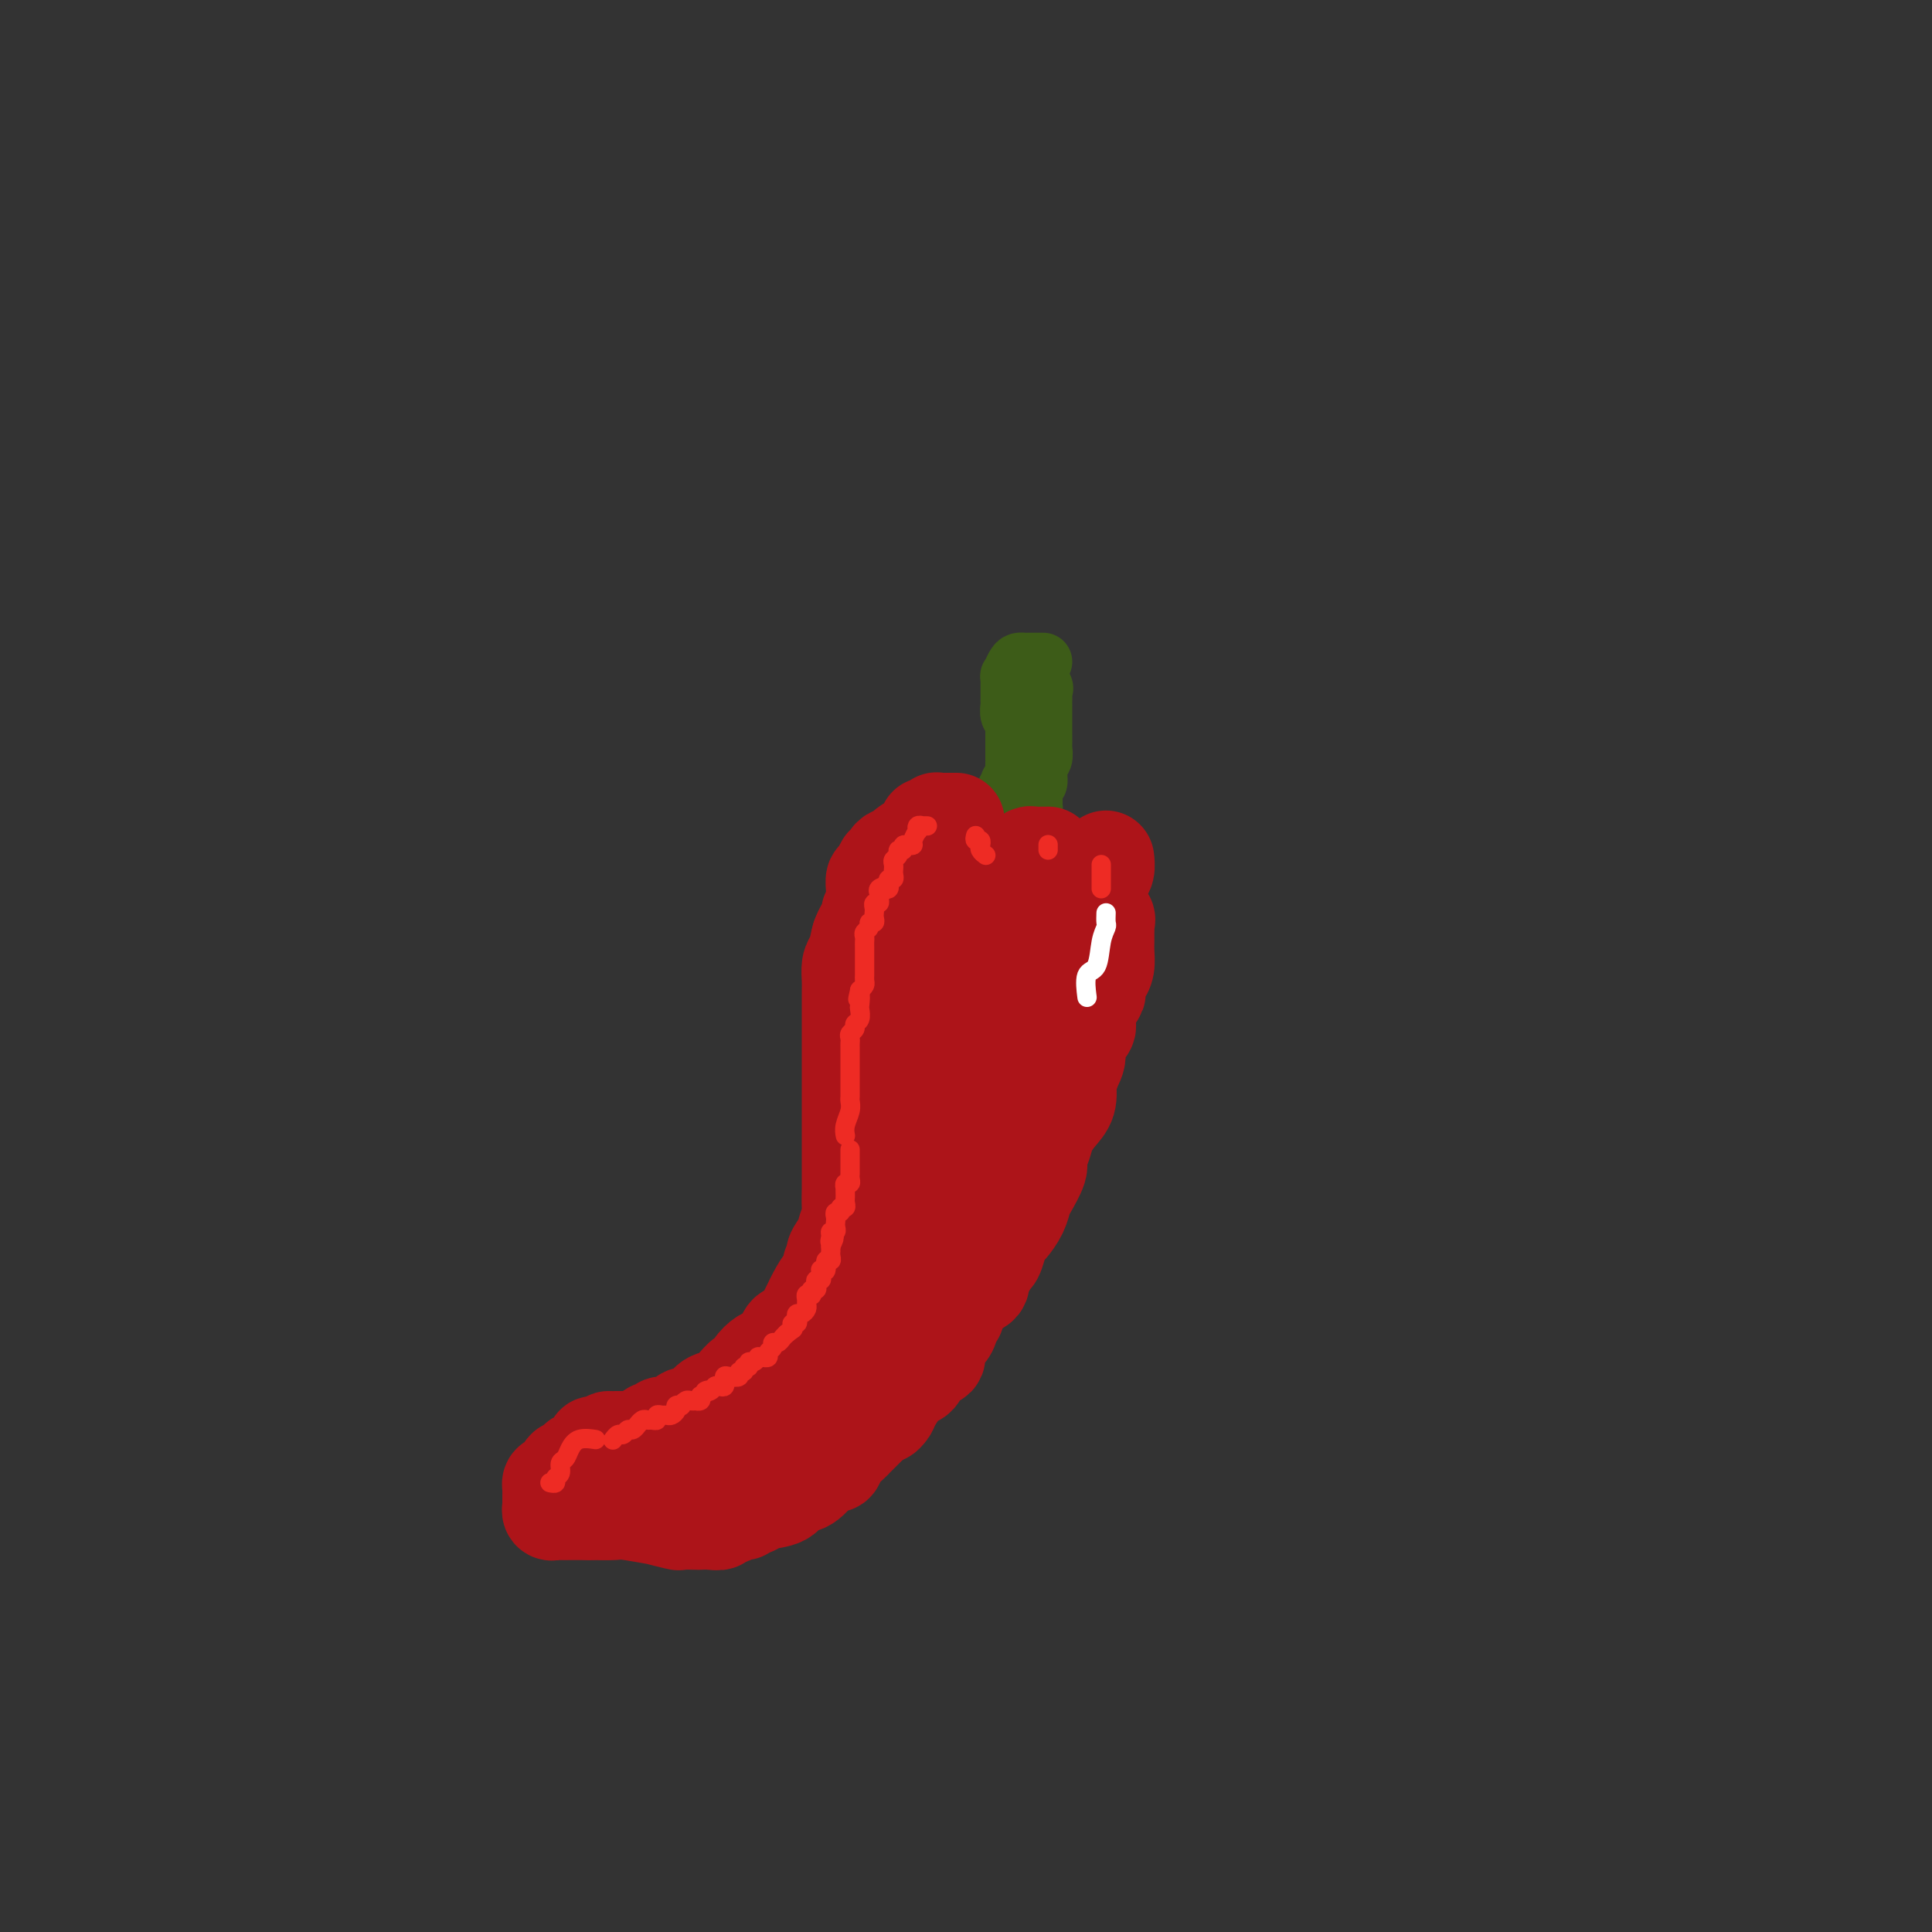 <svg viewBox='0 0 400 400' version='1.1' xmlns='http://www.w3.org/2000/svg' xmlns:xlink='http://www.w3.org/1999/xlink'><rect x="0" y="0" width="400" height="400" fill="#333333" stroke="none"/><g fill='none' stroke='rgb(61,92,24)' stroke-width='12' stroke-linecap='round' stroke-linejoin='round'><path d='M216,137c-0.331,0.000 -0.662,0.000 -1,0c-0.338,-0.000 -0.682,-0.000 -1,0c-0.318,0.000 -0.610,0.002 -1,0c-0.390,-0.002 -0.879,-0.007 -1,0c-0.121,0.007 0.125,0.024 0,0c-0.125,-0.024 -0.622,-0.091 -1,0c-0.378,0.091 -0.637,0.339 -1,1c-0.363,0.661 -0.829,1.735 -1,2c-0.171,0.265 -0.046,-0.279 0,0c0.046,0.279 0.012,1.381 0,2c-0.012,0.619 -0.003,0.756 0,1c0.003,0.244 -0.000,0.593 0,1c0.000,0.407 0.004,0.870 0,1c-0.004,0.130 -0.015,-0.072 0,0c0.015,0.072 0.057,0.418 0,1c-0.057,0.582 -0.211,1.399 0,2c0.211,0.601 0.789,0.987 1,1c0.211,0.013 0.057,-0.347 0,0c-0.057,0.347 -0.015,1.401 0,2c0.015,0.599 0.004,0.743 0,1c-0.004,0.257 -0.002,0.629 0,1'/><path d='M210,153c-0.000,2.500 -0.000,1.248 0,1c0.000,-0.248 0.000,0.506 0,1c-0.000,0.494 -0.000,0.728 0,1c0.000,0.272 0.001,0.583 0,1c-0.001,0.417 -0.004,0.939 0,1c0.004,0.061 0.016,-0.339 0,0c-0.016,0.339 -0.060,1.417 0,2c0.060,0.583 0.222,0.671 0,1c-0.222,0.329 -0.829,0.900 -1,1c-0.171,0.100 0.094,-0.272 0,0c-0.094,0.272 -0.547,1.186 -1,2c-0.453,0.814 -0.905,1.527 -1,2c-0.095,0.473 0.167,0.705 0,1c-0.167,0.295 -0.762,0.653 -1,1c-0.238,0.347 -0.119,0.685 0,1c0.119,0.315 0.238,0.609 0,1c-0.238,0.391 -0.834,0.878 -1,1c-0.166,0.122 0.099,-0.121 0,0c-0.099,0.121 -0.562,0.607 -1,1c-0.438,0.393 -0.849,0.693 -1,1c-0.151,0.307 -0.041,0.621 0,1c0.041,0.379 0.012,0.823 0,1c-0.012,0.177 -0.006,0.089 0,0'/><path d='M214,140c-0.226,-0.202 -0.453,-0.405 0,0c0.453,0.405 1.585,1.416 2,2c0.415,0.584 0.111,0.741 0,1c-0.111,0.259 -0.030,0.618 0,1c0.030,0.382 0.008,0.785 0,1c-0.008,0.215 -0.002,0.243 0,1c0.002,0.757 0.001,2.244 0,3c-0.001,0.756 -0.000,0.780 0,1c0.000,0.220 -0.000,0.635 0,1c0.000,0.365 0.001,0.678 0,1c-0.001,0.322 -0.004,0.651 0,1c0.004,0.349 0.016,0.718 0,1c-0.016,0.282 -0.061,0.478 0,1c0.061,0.522 0.226,1.372 0,2c-0.226,0.628 -0.844,1.034 -1,2c-0.156,0.966 0.150,2.491 0,3c-0.150,0.509 -0.757,0.003 -1,0c-0.243,-0.003 -0.121,0.499 0,1'/><path d='M214,163c0.000,3.680 0.001,1.381 0,1c-0.001,-0.381 -0.003,1.155 0,2c0.003,0.845 0.011,1.000 0,1c-0.011,0.000 -0.040,-0.155 0,0c0.040,0.155 0.150,0.618 0,1c-0.150,0.382 -0.561,0.681 -1,1c-0.439,0.319 -0.905,0.659 -1,1c-0.095,0.341 0.182,0.684 0,1c-0.182,0.316 -0.822,0.606 -1,1c-0.178,0.394 0.105,0.894 0,1c-0.105,0.106 -0.599,-0.182 -1,0c-0.401,0.182 -0.710,0.833 -1,1c-0.290,0.167 -0.561,-0.151 -1,0c-0.439,0.151 -1.045,0.773 -2,1c-0.955,0.227 -2.257,0.061 -3,0c-0.743,-0.061 -0.927,-0.017 -1,0c-0.073,0.017 -0.037,0.009 0,0'/></g>
<g fill='none' stroke='rgb(173,20,25)' stroke-width='20' stroke-linecap='round' stroke-linejoin='round'><path d='M198,170c-0.226,0.002 -0.452,0.004 -1,0c-0.548,-0.004 -1.418,-0.015 -2,0c-0.582,0.015 -0.878,0.057 -1,0c-0.122,-0.057 -0.072,-0.212 0,0c0.072,0.212 0.164,0.792 0,1c-0.164,0.208 -0.584,0.045 -1,0c-0.416,-0.045 -0.830,0.029 -1,0c-0.170,-0.029 -0.098,-0.162 0,0c0.098,0.162 0.222,0.617 0,1c-0.222,0.383 -0.792,0.694 -1,1c-0.208,0.306 -0.056,0.607 0,1c0.056,0.393 0.014,0.880 0,1c-0.014,0.120 -0.000,-0.125 0,0c0.000,0.125 -0.012,0.621 0,1c0.012,0.379 0.049,0.641 0,1c-0.049,0.359 -0.182,0.814 0,1c0.182,0.186 0.681,0.102 1,0c0.319,-0.102 0.458,-0.221 1,0c0.542,0.221 1.485,0.781 2,1c0.515,0.219 0.600,0.097 1,0c0.400,-0.097 1.114,-0.171 2,0c0.886,0.171 1.943,0.585 3,1'/><path d='M201,180c1.890,0.464 1.616,0.124 2,0c0.384,-0.124 1.426,-0.034 2,0c0.574,0.034 0.680,0.010 1,0c0.320,-0.010 0.856,-0.006 1,0c0.144,0.006 -0.102,0.016 0,0c0.102,-0.016 0.553,-0.056 1,0c0.447,0.056 0.889,0.207 1,0c0.111,-0.207 -0.110,-0.774 0,-1c0.110,-0.226 0.550,-0.112 1,0c0.450,0.112 0.908,0.222 1,0c0.092,-0.222 -0.184,-0.778 0,-1c0.184,-0.222 0.826,-0.112 1,0c0.174,0.112 -0.121,0.226 0,0c0.121,-0.226 0.660,-0.793 1,-1c0.340,-0.207 0.483,-0.056 1,0c0.517,0.056 1.408,0.015 2,0c0.592,-0.015 0.883,-0.004 1,0c0.117,0.004 0.058,0.002 0,0'/><path d='M225,180c0.000,0.000 0.100,0.100 0.1,0.1'/><path d='M225,180c0.001,0.332 0.002,0.664 0,1c-0.002,0.336 -0.006,0.678 0,1c0.006,0.322 0.022,0.626 0,1c-0.022,0.374 -0.082,0.818 0,1c0.082,0.182 0.306,0.101 0,0c-0.306,-0.101 -1.143,-0.223 -2,0c-0.857,0.223 -1.735,0.792 -2,1c-0.265,0.208 0.083,0.056 0,0c-0.083,-0.056 -0.595,-0.014 -1,0c-0.405,0.014 -0.701,0.001 -1,0c-0.299,-0.001 -0.601,0.010 -1,0c-0.399,-0.010 -0.896,-0.041 -2,0c-1.104,0.041 -2.817,0.155 -4,0c-1.183,-0.155 -1.837,-0.577 -3,-1c-1.163,-0.423 -2.834,-0.845 -4,-1c-1.166,-0.155 -1.828,-0.041 -2,0c-0.172,0.041 0.146,0.011 0,0c-0.146,-0.011 -0.756,-0.003 -1,0c-0.244,0.003 -0.122,0.002 0,0'/><path d='M190,175c-0.333,0.022 -0.666,0.044 -1,0c-0.334,-0.044 -0.668,-0.153 -1,0c-0.332,0.153 -0.662,0.567 -1,1c-0.338,0.433 -0.683,0.885 -1,1c-0.317,0.115 -0.607,-0.109 -1,0c-0.393,0.109 -0.889,0.549 -1,1c-0.111,0.451 0.164,0.914 0,1c-0.164,0.086 -0.766,-0.203 -1,0c-0.234,0.203 -0.101,0.899 0,1c0.101,0.101 0.171,-0.394 0,0c-0.171,0.394 -0.582,1.678 -1,2c-0.418,0.322 -0.844,-0.317 -1,0c-0.156,0.317 -0.042,1.589 0,2c0.042,0.411 0.012,-0.040 0,0c-0.012,0.040 -0.007,0.569 0,1c0.007,0.431 0.017,0.763 0,1c-0.017,0.237 -0.060,0.377 0,1c0.060,0.623 0.223,1.728 0,2c-0.223,0.272 -0.833,-0.288 -1,0c-0.167,0.288 0.109,1.424 0,2c-0.109,0.576 -0.603,0.593 -1,1c-0.397,0.407 -0.699,1.203 -1,2'/><path d='M178,194c-0.884,2.828 -0.093,1.899 0,2c0.093,0.101 -0.511,1.231 -1,2c-0.489,0.769 -0.863,1.178 -1,2c-0.137,0.822 -0.037,2.058 0,3c0.037,0.942 0.010,1.589 0,2c-0.010,0.411 -0.003,0.584 0,1c0.003,0.416 0.001,1.074 0,2c-0.001,0.926 -0.000,2.120 0,3c0.000,0.880 0.000,1.447 0,2c-0.000,0.553 -0.000,1.092 0,2c0.000,0.908 0.000,2.183 0,3c-0.000,0.817 -0.000,1.175 0,2c0.000,0.825 0.000,2.117 0,3c-0.000,0.883 -0.000,1.356 0,2c0.000,0.644 0.000,1.458 0,2c-0.000,0.542 -0.000,0.814 0,1c0.000,0.186 0.000,0.288 0,1c-0.000,0.712 -0.000,2.033 0,3c0.000,0.967 0.000,1.580 0,2c-0.000,0.420 -0.000,0.647 0,1c0.000,0.353 0.000,0.833 0,2c-0.000,1.167 -0.000,3.020 0,4c0.000,0.980 0.001,1.086 0,2c-0.001,0.914 -0.005,2.634 0,3c0.005,0.366 0.017,-0.623 0,0c-0.017,0.623 -0.065,2.857 0,4c0.065,1.143 0.241,1.196 0,2c-0.241,0.804 -0.900,2.360 -1,3c-0.100,0.640 0.358,0.365 0,1c-0.358,0.635 -1.531,2.182 -2,3c-0.469,0.818 -0.235,0.909 0,1'/><path d='M173,260c-1.008,10.547 -1.029,3.913 -1,2c0.029,-1.913 0.109,0.893 0,2c-0.109,1.107 -0.406,0.514 -1,1c-0.594,0.486 -1.485,2.050 -2,3c-0.515,0.950 -0.653,1.286 -1,2c-0.347,0.714 -0.904,1.805 -1,2c-0.096,0.195 0.270,-0.505 0,0c-0.270,0.505 -1.174,2.215 -2,3c-0.826,0.785 -1.573,0.647 -2,1c-0.427,0.353 -0.534,1.199 -1,2c-0.466,0.801 -1.290,1.558 -2,2c-0.710,0.442 -1.307,0.570 -2,1c-0.693,0.430 -1.481,1.162 -2,2c-0.519,0.838 -0.767,1.783 -1,2c-0.233,0.217 -0.451,-0.294 -1,0c-0.549,0.294 -1.430,1.392 -2,2c-0.570,0.608 -0.829,0.726 -1,1c-0.171,0.274 -0.255,0.703 -1,1c-0.745,0.297 -2.153,0.462 -3,1c-0.847,0.538 -1.134,1.450 -2,2c-0.866,0.550 -2.312,0.740 -3,1c-0.688,0.260 -0.618,0.591 -1,1c-0.382,0.409 -1.214,0.897 -2,1c-0.786,0.103 -1.524,-0.179 -2,0c-0.476,0.179 -0.690,0.818 -1,1c-0.310,0.182 -0.717,-0.095 -1,0c-0.283,0.095 -0.443,0.561 -1,1c-0.557,0.439 -1.510,0.850 -2,1c-0.490,0.150 -0.517,0.041 -1,0c-0.483,-0.041 -1.424,-0.012 -2,0c-0.576,0.012 -0.788,0.006 -1,0'/><path d='M128,298c-3.830,1.328 -2.403,0.148 -2,0c0.403,-0.148 -0.216,0.735 -1,1c-0.784,0.265 -1.734,-0.087 -2,0c-0.266,0.087 0.150,0.615 0,1c-0.150,0.385 -0.866,0.629 -1,1c-0.134,0.371 0.314,0.869 0,1c-0.314,0.131 -1.389,-0.105 -2,0c-0.611,0.105 -0.756,0.553 -1,1c-0.244,0.447 -0.586,0.894 -1,1c-0.414,0.106 -0.898,-0.129 -1,0c-0.102,0.129 0.179,0.622 0,1c-0.179,0.378 -0.819,0.640 -1,1c-0.181,0.360 0.095,0.817 0,1c-0.095,0.183 -0.561,0.090 -1,0c-0.439,-0.090 -0.850,-0.179 -1,0c-0.150,0.179 -0.040,0.626 0,1c0.040,0.374 0.011,0.673 0,1c-0.011,0.327 -0.004,0.680 0,1c0.004,0.320 0.004,0.608 0,1c-0.004,0.392 -0.013,0.890 0,1c0.013,0.110 0.049,-0.167 0,0c-0.049,0.167 -0.183,0.777 0,1c0.183,0.223 0.685,0.060 1,0c0.315,-0.060 0.445,-0.016 1,0c0.555,0.016 1.534,0.004 2,0c0.466,-0.004 0.419,-0.001 1,0c0.581,0.001 1.791,0.001 3,0'/><path d='M122,313c1.243,-0.005 0.350,-0.016 1,0c0.650,0.016 2.844,0.061 4,0c1.156,-0.061 1.274,-0.226 3,0c1.726,0.226 5.062,0.845 6,1c0.938,0.155 -0.521,-0.155 0,0c0.521,0.155 3.021,0.773 4,1c0.979,0.227 0.438,0.062 1,0c0.562,-0.062 2.227,-0.020 3,0c0.773,0.020 0.655,0.019 1,0c0.345,-0.019 1.152,-0.057 2,0c0.848,0.057 1.737,0.207 2,0c0.263,-0.207 -0.098,-0.772 0,-1c0.098,-0.228 0.656,-0.118 1,0c0.344,0.118 0.473,0.243 1,0c0.527,-0.243 1.451,-0.853 2,-1c0.549,-0.147 0.721,0.169 1,0c0.279,-0.169 0.665,-0.823 1,-1c0.335,-0.177 0.620,0.123 1,0c0.380,-0.123 0.854,-0.670 2,-1c1.146,-0.330 2.965,-0.443 4,-1c1.035,-0.557 1.286,-1.559 2,-2c0.714,-0.441 1.892,-0.320 3,-1c1.108,-0.680 2.146,-2.161 3,-3c0.854,-0.839 1.524,-1.037 2,-1c0.476,0.037 0.756,0.309 1,0c0.244,-0.309 0.450,-1.200 1,-2c0.550,-0.800 1.443,-1.510 2,-2c0.557,-0.490 0.778,-0.760 1,-1c0.222,-0.240 0.444,-0.449 1,-1c0.556,-0.551 1.444,-1.443 2,-2c0.556,-0.557 0.778,-0.778 1,-1'/><path d='M181,294c2.563,-2.192 1.971,-1.173 2,-1c0.029,0.173 0.679,-0.501 1,-1c0.321,-0.499 0.315,-0.825 1,-2c0.685,-1.175 2.063,-3.200 3,-4c0.937,-0.800 1.435,-0.374 2,-1c0.565,-0.626 1.198,-2.302 2,-3c0.802,-0.698 1.774,-0.416 2,-1c0.226,-0.584 -0.295,-2.034 0,-3c0.295,-0.966 1.404,-1.449 2,-2c0.596,-0.551 0.679,-1.169 1,-2c0.321,-0.831 0.880,-1.876 1,-2c0.120,-0.124 -0.200,0.673 0,0c0.200,-0.673 0.918,-2.814 2,-4c1.082,-1.186 2.528,-1.415 3,-2c0.472,-0.585 -0.028,-1.525 0,-2c0.028,-0.475 0.585,-0.484 1,-1c0.415,-0.516 0.688,-1.537 1,-2c0.312,-0.463 0.665,-0.367 1,-1c0.335,-0.633 0.653,-1.994 1,-3c0.347,-1.006 0.721,-1.657 1,-2c0.279,-0.343 0.461,-0.379 1,-1c0.539,-0.621 1.436,-1.828 2,-3c0.564,-1.172 0.795,-2.309 1,-3c0.205,-0.691 0.383,-0.936 1,-2c0.617,-1.064 1.674,-2.945 2,-4c0.326,-1.055 -0.077,-1.282 0,-2c0.077,-0.718 0.634,-1.927 1,-3c0.366,-1.073 0.541,-2.009 1,-3c0.459,-0.991 1.200,-2.036 2,-3c0.800,-0.964 1.657,-1.847 2,-3c0.343,-1.153 0.171,-2.577 0,-4'/><path d='M221,224c2.942,-7.092 1.296,-3.823 1,-3c-0.296,0.823 0.758,-0.801 1,-2c0.242,-1.199 -0.330,-1.972 0,-3c0.330,-1.028 1.560,-2.311 2,-3c0.440,-0.689 0.090,-0.785 0,-1c-0.090,-0.215 0.080,-0.548 0,-1c-0.080,-0.452 -0.411,-1.024 0,-2c0.411,-0.976 1.564,-2.358 2,-3c0.436,-0.642 0.155,-0.546 0,-1c-0.155,-0.454 -0.185,-1.459 0,-2c0.185,-0.541 0.586,-0.617 1,-1c0.414,-0.383 0.843,-1.072 1,-2c0.157,-0.928 0.042,-2.094 0,-3c-0.042,-0.906 -0.012,-1.552 0,-2c0.012,-0.448 0.005,-0.697 0,-1c-0.005,-0.303 -0.008,-0.660 0,-1c0.008,-0.340 0.027,-0.665 0,-1c-0.027,-0.335 -0.101,-0.682 0,-1c0.101,-0.318 0.378,-0.607 0,-1c-0.378,-0.393 -1.410,-0.890 -2,-1c-0.590,-0.110 -0.736,0.167 -1,0c-0.264,-0.167 -0.644,-0.777 -1,-1c-0.356,-0.223 -0.687,-0.057 -1,0c-0.313,0.057 -0.608,0.005 -1,0c-0.392,-0.005 -0.879,0.036 -2,0c-1.121,-0.036 -2.874,-0.150 -4,0c-1.126,0.150 -1.625,0.565 -2,1c-0.375,0.435 -0.626,0.890 -1,1c-0.374,0.110 -0.870,-0.124 -1,0c-0.130,0.124 0.106,0.607 0,1c-0.106,0.393 -0.553,0.697 -1,1'/><path d='M212,192c-0.774,0.814 -0.207,0.851 0,1c0.207,0.149 0.056,0.412 0,1c-0.056,0.588 -0.015,1.502 0,2c0.015,0.498 0.004,0.578 0,1c-0.004,0.422 -0.001,1.184 0,2c0.001,0.816 0.000,1.687 0,3c-0.000,1.313 -0.000,3.068 0,5c0.000,1.932 0.000,4.042 0,5c-0.000,0.958 -0.000,0.766 0,1c0.000,0.234 0.002,0.894 0,2c-0.002,1.106 -0.006,2.658 0,4c0.006,1.342 0.023,2.473 0,4c-0.023,1.527 -0.084,3.451 0,5c0.084,1.549 0.315,2.723 0,4c-0.315,1.277 -1.175,2.656 -2,4c-0.825,1.344 -1.614,2.652 -2,4c-0.386,1.348 -0.369,2.738 -1,4c-0.631,1.262 -1.911,2.398 -3,4c-1.089,1.602 -1.986,3.671 -3,5c-1.014,1.329 -2.146,1.919 -3,3c-0.854,1.081 -1.431,2.654 -2,4c-0.569,1.346 -1.130,2.464 -2,4c-0.870,1.536 -2.049,3.489 -3,4c-0.951,0.511 -1.673,-0.420 -2,0c-0.327,0.420 -0.258,2.190 -1,3c-0.742,0.810 -2.295,0.658 -3,1c-0.705,0.342 -0.562,1.177 -1,2c-0.438,0.823 -1.458,1.633 -2,2c-0.542,0.367 -0.608,0.291 -1,1c-0.392,0.709 -1.112,2.203 -2,3c-0.888,0.797 -1.944,0.899 -3,1'/><path d='M176,281c-3.132,3.253 -1.961,2.886 -2,3c-0.039,0.114 -1.287,0.710 -2,1c-0.713,0.290 -0.891,0.276 -1,1c-0.109,0.724 -0.151,2.187 -1,3c-0.849,0.813 -2.506,0.978 -3,1c-0.494,0.022 0.176,-0.097 0,0c-0.176,0.097 -1.199,0.411 -2,1c-0.801,0.589 -1.380,1.453 -2,2c-0.620,0.547 -1.279,0.776 -2,1c-0.721,0.224 -1.502,0.442 -2,1c-0.498,0.558 -0.711,1.457 -1,2c-0.289,0.543 -0.652,0.731 -1,1c-0.348,0.269 -0.681,0.620 -1,1c-0.319,0.380 -0.625,0.790 -1,1c-0.375,0.210 -0.820,0.220 -1,0c-0.180,-0.220 -0.094,-0.671 0,-1c0.094,-0.329 0.195,-0.537 0,-1c-0.195,-0.463 -0.688,-1.183 0,-2c0.688,-0.817 2.557,-1.733 4,-3c1.443,-1.267 2.461,-2.886 4,-5c1.539,-2.114 3.600,-4.722 5,-7c1.400,-2.278 2.140,-4.226 4,-7c1.860,-2.774 4.841,-6.373 6,-8c1.159,-1.627 0.496,-1.281 1,-3c0.504,-1.719 2.174,-5.501 3,-8c0.826,-2.499 0.807,-3.714 1,-5c0.193,-1.286 0.596,-2.643 1,-4'/><path d='M183,246c1.114,-3.408 0.900,-1.927 1,-2c0.100,-0.073 0.513,-1.699 1,-3c0.487,-1.301 1.047,-2.278 2,-4c0.953,-1.722 2.298,-4.188 3,-6c0.702,-1.812 0.763,-2.968 1,-4c0.237,-1.032 0.652,-1.939 1,-3c0.348,-1.061 0.629,-2.276 1,-3c0.371,-0.724 0.831,-0.956 1,-2c0.169,-1.044 0.045,-2.899 0,-4c-0.045,-1.101 -0.012,-1.448 0,-2c0.012,-0.552 0.003,-1.308 0,-2c-0.003,-0.692 0.000,-1.321 0,-2c-0.000,-0.679 -0.004,-1.408 0,-2c0.004,-0.592 0.015,-1.048 0,-2c-0.015,-0.952 -0.057,-2.402 0,-3c0.057,-0.598 0.211,-0.345 0,-1c-0.211,-0.655 -0.788,-2.217 -1,-3c-0.212,-0.783 -0.058,-0.786 0,-1c0.058,-0.214 0.019,-0.638 0,-1c-0.019,-0.362 -0.020,-0.660 0,-1c0.020,-0.340 0.061,-0.721 0,-1c-0.061,-0.279 -0.225,-0.455 0,-1c0.225,-0.545 0.838,-1.459 1,-2c0.162,-0.541 -0.128,-0.709 0,-1c0.128,-0.291 0.675,-0.705 1,-1c0.325,-0.295 0.427,-0.471 1,-1c0.573,-0.529 1.616,-1.412 2,-2c0.384,-0.588 0.110,-0.882 0,-1c-0.110,-0.118 -0.055,-0.059 0,0'/><path d='M198,185c0.725,-1.383 0.037,0.160 0,1c-0.037,0.840 0.578,0.979 1,1c0.422,0.021 0.651,-0.075 1,1c0.349,1.075 0.819,3.321 1,5c0.181,1.679 0.075,2.791 0,4c-0.075,1.209 -0.119,2.514 0,4c0.119,1.486 0.400,3.152 0,5c-0.400,1.848 -1.483,3.877 -2,6c-0.517,2.123 -0.468,4.340 -1,7c-0.532,2.660 -1.644,5.761 -2,8c-0.356,2.239 0.042,3.614 0,5c-0.042,1.386 -0.526,2.782 -1,4c-0.474,1.218 -0.937,2.256 -1,3c-0.063,0.744 0.276,1.192 0,2c-0.276,0.808 -1.165,1.975 -2,3c-0.835,1.025 -1.617,1.909 -2,3c-0.383,1.091 -0.369,2.391 -1,4c-0.631,1.609 -1.907,3.528 -3,5c-1.093,1.472 -2.004,2.498 -3,4c-0.996,1.502 -2.076,3.481 -3,5c-0.924,1.519 -1.693,2.577 -2,3c-0.307,0.423 -0.154,0.212 0,0'/><path d='M226,183c0.417,0.082 0.833,0.164 1,0c0.167,-0.164 0.083,-0.573 0,-1c-0.083,-0.427 -0.166,-0.871 0,-1c0.166,-0.129 0.581,0.058 1,0c0.419,-0.058 0.844,-0.362 1,-1c0.156,-0.638 0.045,-1.611 0,-2c-0.045,-0.389 -0.022,-0.195 0,0'/><path d='M141,306c-0.111,-0.311 -0.222,-0.622 0,-1c0.222,-0.378 0.778,-0.822 1,-1c0.222,-0.178 0.111,-0.089 0,0'/></g>
<g fill='none' stroke='rgb(238,43,36)' stroke-width='4' stroke-linecap='round' stroke-linejoin='round'><path d='M192,171c-0.452,-0.009 -0.905,-0.018 -1,0c-0.095,0.018 0.167,0.064 0,0c-0.167,-0.064 -0.762,-0.238 -1,0c-0.238,0.238 -0.121,0.887 0,1c0.121,0.113 0.244,-0.309 0,0c-0.244,0.309 -0.854,1.350 -1,2c-0.146,0.650 0.172,0.910 0,1c-0.172,0.090 -0.835,0.009 -1,0c-0.165,-0.009 0.167,0.053 0,0c-0.167,-0.053 -0.833,-0.221 -1,0c-0.167,0.221 0.166,0.833 0,1c-0.166,0.167 -0.829,-0.109 -1,0c-0.171,0.109 0.150,0.603 0,1c-0.150,0.397 -0.773,0.698 -1,1c-0.227,0.302 -0.060,0.607 0,1c0.060,0.393 0.012,0.875 0,1c-0.012,0.125 0.011,-0.107 0,0c-0.011,0.107 -0.055,0.554 0,1c0.055,0.446 0.208,0.890 0,1c-0.208,0.110 -0.777,-0.115 -1,0c-0.223,0.115 -0.098,0.569 0,1c0.098,0.431 0.171,0.837 0,1c-0.171,0.163 -0.585,0.081 -1,0'/><path d='M183,184c-1.331,2.024 -0.160,0.585 0,0c0.160,-0.585 -0.693,-0.315 -1,0c-0.307,0.315 -0.068,0.676 0,1c0.068,0.324 -0.034,0.612 0,1c0.034,0.388 0.205,0.877 0,1c-0.205,0.123 -0.786,-0.121 -1,0c-0.214,0.121 -0.061,0.606 0,1c0.061,0.394 0.032,0.697 0,1c-0.032,0.303 -0.065,0.606 0,1c0.065,0.394 0.228,0.879 0,1c-0.228,0.121 -0.846,-0.122 -1,0c-0.154,0.122 0.155,0.610 0,1c-0.155,0.390 -0.774,0.683 -1,1c-0.226,0.317 -0.061,0.659 0,1c0.061,0.341 0.016,0.683 0,1c-0.016,0.317 -0.004,0.610 0,1c0.004,0.390 0.001,0.878 0,1c-0.001,0.122 -0.000,-0.122 0,0c0.000,0.122 0.000,0.611 0,1c-0.000,0.389 0.000,0.678 0,1c-0.000,0.322 -0.000,0.678 0,1c0.000,0.322 0.001,0.611 0,1c-0.001,0.389 -0.003,0.878 0,1c0.003,0.122 0.011,-0.122 0,0c-0.011,0.122 -0.041,0.610 0,1c0.041,0.390 0.155,0.683 0,1c-0.155,0.317 -0.577,0.659 -1,1'/><path d='M178,205c-0.775,3.362 -0.212,1.268 0,1c0.212,-0.268 0.072,1.290 0,2c-0.072,0.710 -0.076,0.571 0,1c0.076,0.429 0.230,1.424 0,2c-0.230,0.576 -0.846,0.732 -1,1c-0.154,0.268 0.155,0.648 0,1c-0.155,0.352 -0.774,0.677 -1,1c-0.226,0.323 -0.061,0.646 0,1c0.061,0.354 0.016,0.741 0,1c-0.016,0.259 -0.004,0.392 0,1c0.004,0.608 0.001,1.692 0,2c-0.001,0.308 -0.000,-0.159 0,0c0.000,0.159 -0.000,0.945 0,2c0.000,1.055 0.001,2.379 0,3c-0.001,0.621 -0.004,0.540 0,1c0.004,0.460 0.015,1.462 0,2c-0.015,0.538 -0.057,0.614 0,1c0.057,0.386 0.211,1.083 0,2c-0.211,0.917 -0.788,2.055 -1,3c-0.212,0.945 -0.061,1.699 0,2c0.061,0.301 0.030,0.151 0,0'/><path d='M127,298c-0.089,0.122 -0.179,0.244 0,0c0.179,-0.244 0.626,-0.854 1,-1c0.374,-0.146 0.674,0.172 1,0c0.326,-0.172 0.679,-0.835 1,-1c0.321,-0.165 0.611,0.166 1,0c0.389,-0.166 0.877,-0.829 1,-1c0.123,-0.171 -0.121,0.151 0,0c0.121,-0.151 0.606,-0.776 1,-1c0.394,-0.224 0.697,-0.046 1,0c0.303,0.046 0.606,-0.040 1,0c0.394,0.040 0.879,0.208 1,0c0.121,-0.208 -0.121,-0.790 0,-1c0.121,-0.210 0.606,-0.046 1,0c0.394,0.046 0.698,-0.026 1,0c0.302,0.026 0.602,0.152 1,0c0.398,-0.152 0.894,-0.580 1,-1c0.106,-0.420 -0.179,-0.830 0,-1c0.179,-0.170 0.823,-0.098 1,0c0.177,0.098 -0.111,0.222 0,0c0.111,-0.222 0.622,-0.791 1,-1c0.378,-0.209 0.623,-0.059 1,0c0.377,0.059 0.884,0.026 1,0c0.116,-0.026 -0.161,-0.045 0,0c0.161,0.045 0.760,0.156 1,0c0.240,-0.156 0.120,-0.578 0,-1'/><path d='M145,289c2.963,-1.635 1.372,-1.222 1,-1c-0.372,0.222 0.475,0.251 1,0c0.525,-0.251 0.729,-0.784 1,-1c0.271,-0.216 0.608,-0.114 1,0c0.392,0.114 0.839,0.240 1,0c0.161,-0.240 0.037,-0.848 0,-1c-0.037,-0.152 0.013,0.151 0,0c-0.013,-0.151 -0.091,-0.757 0,-1c0.091,-0.243 0.349,-0.122 1,0c0.651,0.122 1.695,0.244 2,0c0.305,-0.244 -0.129,-0.854 0,-1c0.129,-0.146 0.822,0.172 1,0c0.178,-0.172 -0.158,-0.835 0,-1c0.158,-0.165 0.812,0.166 1,0c0.188,-0.166 -0.089,-0.829 0,-1c0.089,-0.171 0.545,0.150 1,0c0.455,-0.150 0.911,-0.771 1,-1c0.089,-0.229 -0.187,-0.064 0,0c0.187,0.064 0.839,0.029 1,0c0.161,-0.029 -0.168,-0.050 0,0c0.168,0.050 0.833,0.172 1,0c0.167,-0.172 -0.163,-0.637 0,-1c0.163,-0.363 0.818,-0.623 1,-1c0.182,-0.377 -0.109,-0.872 0,-1c0.109,-0.128 0.617,0.110 1,0c0.383,-0.110 0.642,-0.568 1,-1c0.358,-0.432 0.817,-0.838 1,-1c0.183,-0.162 0.092,-0.081 0,0'/><path d='M163,276c2.720,-1.968 0.519,-0.386 0,0c-0.519,0.386 0.645,-0.422 1,-1c0.355,-0.578 -0.098,-0.925 0,-1c0.098,-0.075 0.748,0.120 1,0c0.252,-0.120 0.106,-0.557 0,-1c-0.106,-0.443 -0.172,-0.892 0,-1c0.172,-0.108 0.581,0.125 1,0c0.419,-0.125 0.848,-0.608 1,-1c0.152,-0.392 0.027,-0.692 0,-1c-0.027,-0.308 0.044,-0.622 0,-1c-0.044,-0.378 -0.204,-0.818 0,-1c0.204,-0.182 0.773,-0.104 1,0c0.227,0.104 0.112,0.234 0,0c-0.112,-0.234 -0.222,-0.833 0,-1c0.222,-0.167 0.777,0.096 1,0c0.223,-0.096 0.112,-0.551 0,-1c-0.112,-0.449 -0.227,-0.891 0,-1c0.227,-0.109 0.797,0.117 1,0c0.203,-0.117 0.039,-0.575 0,-1c-0.039,-0.425 0.046,-0.817 0,-1c-0.046,-0.183 -0.223,-0.157 0,0c0.223,0.157 0.844,0.444 1,0c0.156,-0.444 -0.154,-1.621 0,-2c0.154,-0.379 0.773,0.039 1,0c0.227,-0.039 0.061,-0.536 0,-1c-0.061,-0.464 -0.016,-0.894 0,-1c0.016,-0.106 0.005,0.113 0,0c-0.005,-0.113 -0.002,-0.556 0,-1'/><path d='M172,258c1.388,-2.968 0.358,-1.387 0,-1c-0.358,0.387 -0.043,-0.421 0,-1c0.043,-0.579 -0.184,-0.928 0,-1c0.184,-0.072 0.780,0.134 1,0c0.220,-0.134 0.063,-0.609 0,-1c-0.063,-0.391 -0.032,-0.697 0,-1c0.032,-0.303 0.065,-0.602 0,-1c-0.065,-0.398 -0.228,-0.894 0,-1c0.228,-0.106 0.846,0.179 1,0c0.154,-0.179 -0.155,-0.821 0,-1c0.155,-0.179 0.773,0.106 1,0c0.227,-0.106 0.061,-0.602 0,-1c-0.061,-0.398 -0.017,-0.699 0,-1c0.017,-0.301 0.008,-0.602 0,-1c-0.008,-0.398 -0.016,-0.894 0,-1c0.016,-0.106 0.057,0.179 0,0c-0.057,-0.179 -0.211,-0.822 0,-1c0.211,-0.178 0.789,0.108 1,0c0.211,-0.108 0.057,-0.610 0,-1c-0.057,-0.390 -0.015,-0.669 0,-1c0.015,-0.331 0.004,-0.716 0,-1c-0.004,-0.284 -0.001,-0.468 0,-1c0.001,-0.532 0.000,-1.412 0,-2c-0.000,-0.588 -0.000,-0.882 0,-1c0.000,-0.118 0.000,-0.059 0,0'/><path d='M114,307c-0.122,-0.026 -0.244,-0.052 0,0c0.244,0.052 0.853,0.184 1,0c0.147,-0.184 -0.168,-0.682 0,-1c0.168,-0.318 0.820,-0.457 1,-1c0.180,-0.543 -0.112,-1.490 0,-2c0.112,-0.510 0.630,-0.581 1,-1c0.370,-0.419 0.594,-1.184 1,-2c0.406,-0.816 0.994,-1.681 2,-2c1.006,-0.319 2.430,-0.091 3,0c0.570,0.091 0.285,0.046 0,0'/><path d='M202,173c-0.113,0.453 -0.226,0.905 0,1c0.226,0.095 0.792,-0.168 1,0c0.208,0.168 0.060,0.767 0,1c-0.060,0.233 -0.030,0.101 0,0c0.030,-0.101 0.060,-0.171 0,0c-0.060,0.171 -0.208,0.585 0,1c0.208,0.415 0.774,0.833 1,1c0.226,0.167 0.113,0.084 0,0'/><path d='M228,179c0.000,0.439 0.000,0.878 0,1c0.000,0.122 0.000,-0.072 0,0c0.000,0.072 -0.000,0.412 0,1c0.000,0.588 -0.000,1.426 0,2c0.000,0.574 0.000,0.885 0,1c-0.000,0.115 0.000,0.033 0,0c0.000,-0.033 0.000,-0.016 0,0'/><path d='M217,175c0.000,-0.111 0.000,-0.222 0,0c0.000,0.222 0.000,0.778 0,1c0.000,0.222 0.000,0.111 0,0'/></g>
<g fill='none' stroke='rgb(255,255,255)' stroke-width='4' stroke-linecap='round' stroke-linejoin='round'><path d='M229,189c-0.027,0.784 -0.053,1.569 0,2c0.053,0.431 0.186,0.509 0,1c-0.186,0.491 -0.691,1.397 -1,3c-0.309,1.603 -0.423,3.904 -1,5c-0.577,1.096 -1.617,0.987 -2,2c-0.383,1.013 -0.109,3.146 0,4c0.109,0.854 0.055,0.427 0,0'/></g>
</svg>